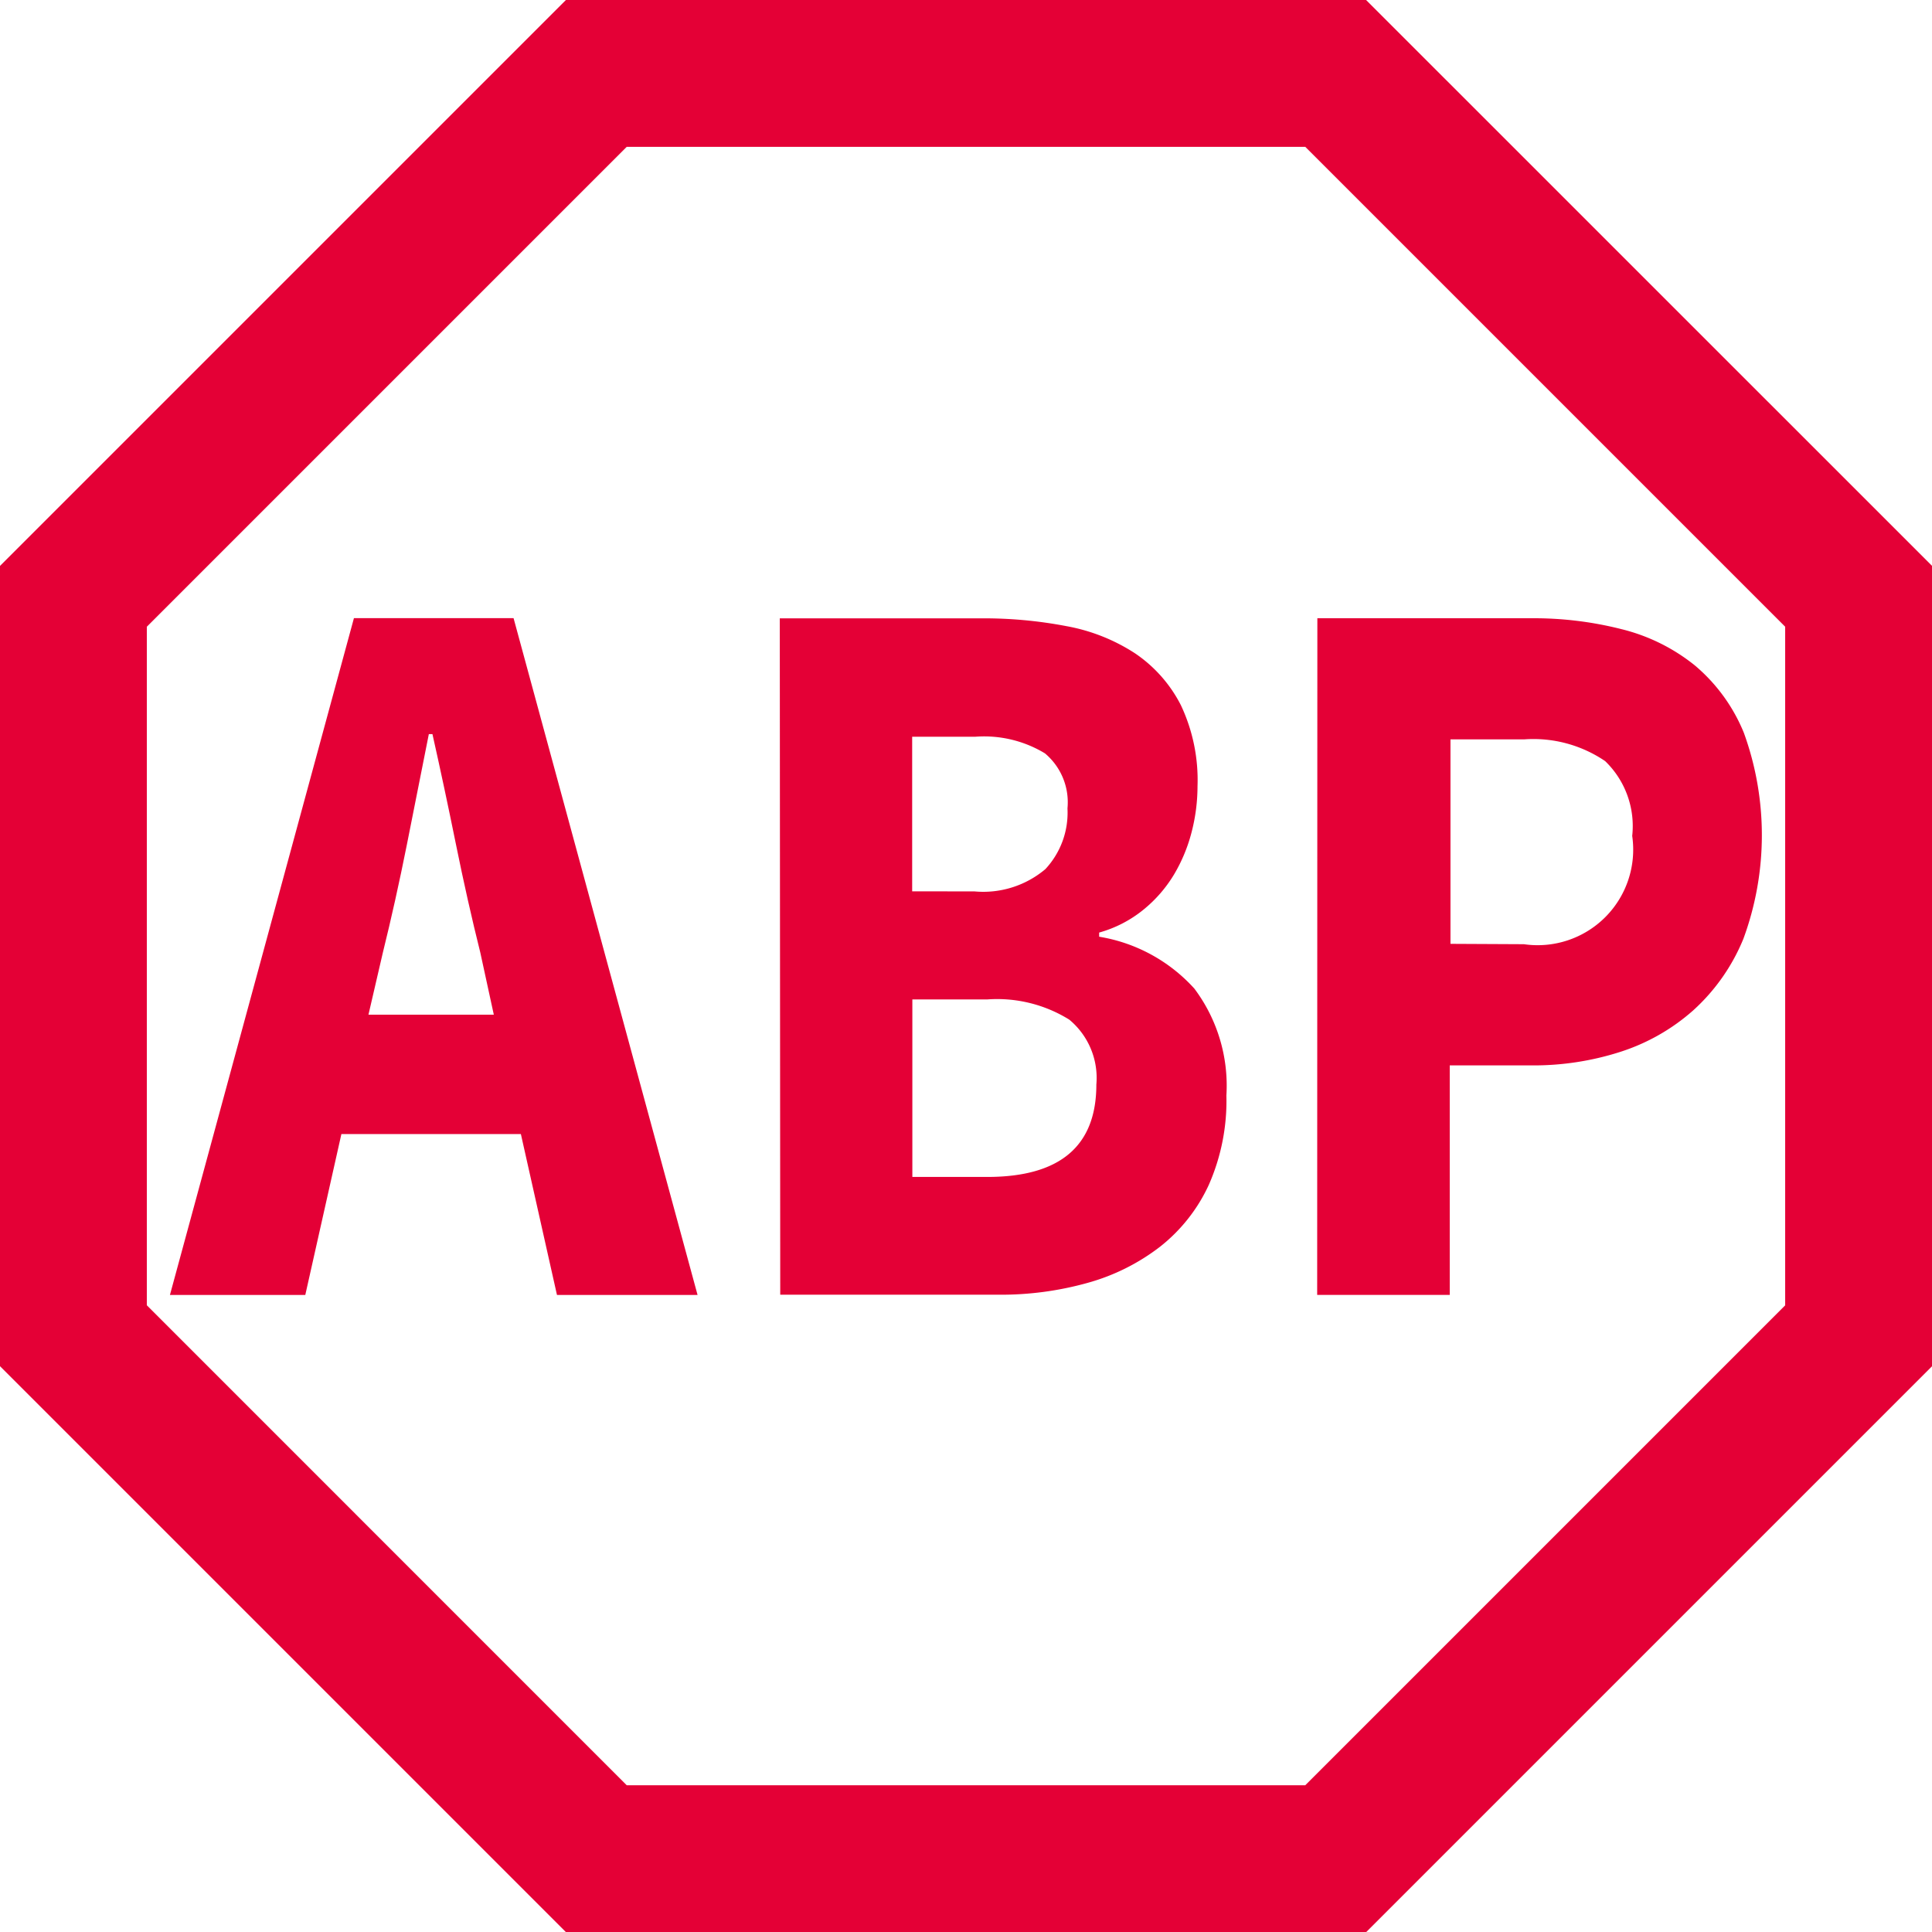 <svg xmlns="http://www.w3.org/2000/svg" width="21.409" height="21.409" viewBox="0 0 21.409 21.409"><defs><style>.a{fill:#e40036;}</style></defs><g transform="translate(1.884 6.851)"><path class="a" d="M26.064,86.356H24.075l-.4,1.783h-1.5l2.039-7.5h1.769l2.039,7.5H26.464Zm-.3-1.323-.15-.69q-.141-.564-.27-1.2t-.26-1.219h-.04L24.8,83.152q-.125.626-.265,1.191l-.16.69Z" transform="translate(-22.176 -80.64)"/><path class="a" d="M101.707,80.639h2.229a4.853,4.853,0,0,1,.945.086,2.068,2.068,0,0,1,.76.3,1.533,1.533,0,0,1,.51.575,1.943,1.943,0,0,1,.185.9,2.031,2.031,0,0,1-.065.506,1.789,1.789,0,0,1-.195.471,1.492,1.492,0,0,1-.34.391,1.348,1.348,0,0,1-.49.253v.046a1.817,1.817,0,0,1,1.055.575,1.792,1.792,0,0,1,.355,1.185,2.307,2.307,0,0,1-.195.99,1.861,1.861,0,0,1-.54.685,2.331,2.331,0,0,1-.8.4,3.561,3.561,0,0,1-.99.132h-2.419Zm2.159,3.026a1.066,1.066,0,0,0,.784-.247.917.917,0,0,0,.245-.673.707.707,0,0,0-.25-.61,1.3,1.3,0,0,0-.771-.184h-.7v1.713Zm.14,3.164q1.209,0,1.209-1.024a.839.839,0,0,0-.3-.719,1.514,1.514,0,0,0-.909-.224h-.83v1.967Z" transform="translate(-94.95 -80.638)"/><path class="a" d="M171.824,80.639H174.2a3.942,3.942,0,0,1,.995.121,2.093,2.093,0,0,1,.81.4,1.926,1.926,0,0,1,.545.748,3.324,3.324,0,0,1-.005,2.283,2.184,2.184,0,0,1-.557.794,2.253,2.253,0,0,1-.81.46,3.145,3.145,0,0,1-.98.149h-.907v2.543h-1.469Zm2.289,3.612a1.059,1.059,0,0,0,1.2-1.2,1,1,0,0,0-.3-.829,1.414,1.414,0,0,0-.895-.241h-.819v2.266Z" transform="translate(-159.11 -80.639)"/></g><path class="a" d="M14.464,1.627l5.318,5.318v7.52l-5.318,5.318H6.945L1.627,14.464V6.945L6.945,1.627h7.52M15.138,0H6.271L0,6.271v8.868l6.271,6.271h8.868l6.271-6.271V6.271Z"/></svg>